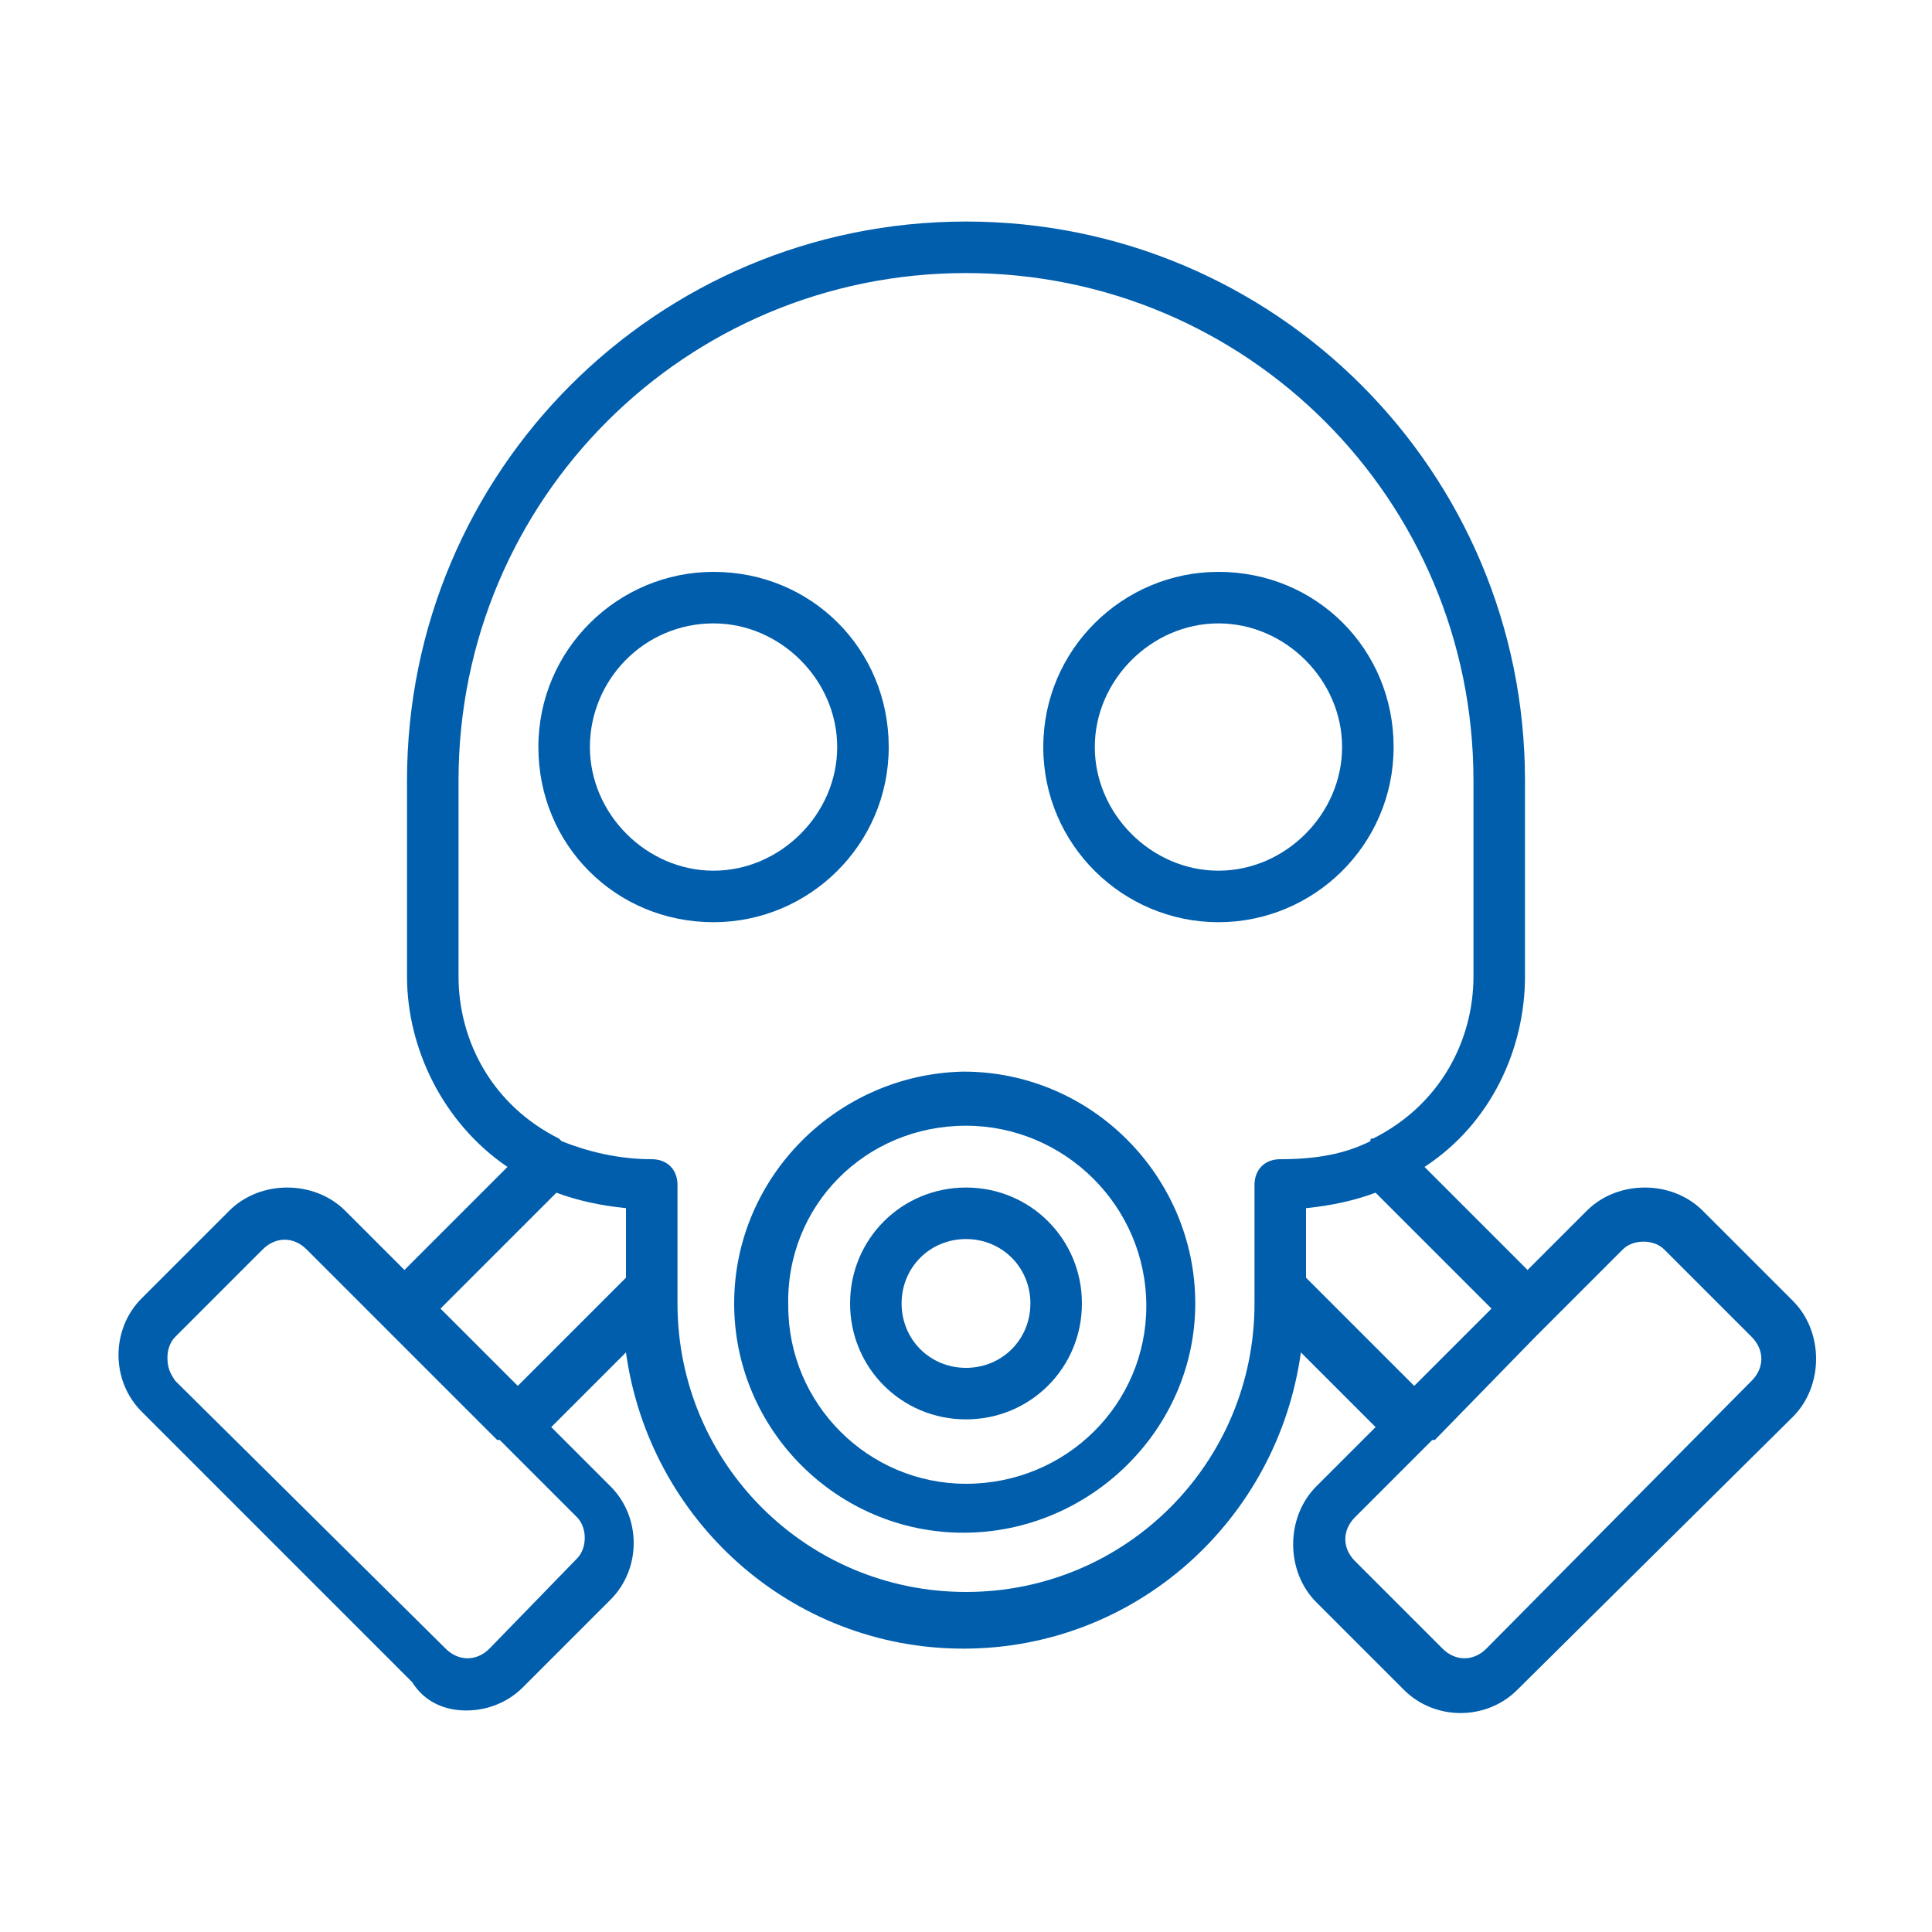 <?xml version="1.0" encoding="UTF-8"?> <svg xmlns="http://www.w3.org/2000/svg" xmlns:xlink="http://www.w3.org/1999/xlink" width="512" height="512" x="0" y="0" viewBox="0 0 75 75" style="enable-background:new 0 0 512 512" xml:space="preserve" class=""> <g> <path d="M28.5 50.6c0 4.9 4 8.9 8.9 8.9s9-4 9-8.9-4-9-9-9c-4.9.1-8.9 4.1-8.9 9zm9-6.9c3.8 0 7 3.1 7 7 0 3.8-3.1 6.9-7 6.9-3.8 0-6.9-3.1-6.9-6.9-.1-3.9 3-7 6.9-7z" fill="#005eac" opacity="1" data-original="#000000" class=""></path> <path d="M37.5 55.1c2.5 0 4.5-2 4.5-4.5s-2-4.5-4.5-4.5-4.5 2-4.5 4.5 2 4.5 4.5 4.5zm0-7c1.4 0 2.5 1.1 2.5 2.5s-1.1 2.5-2.5 2.5S35 52 35 50.6s1.1-2.5 2.5-2.5zM27.7 35.8c3.7 0 6.8-3 6.8-6.8s-3-6.8-6.8-6.8c-3.7 0-6.8 3-6.8 6.8s3 6.8 6.8 6.8zm0-11.6c2.6 0 4.8 2.2 4.8 4.8s-2.2 4.8-4.8 4.8-4.8-2.2-4.8-4.8 2.1-4.8 4.8-4.8zM47.3 35.8c3.7 0 6.8-3 6.8-6.8s-3-6.8-6.8-6.8c-3.7 0-6.8 3-6.8 6.8s3.1 6.8 6.8 6.8zm0-11.6c2.6 0 4.8 2.2 4.8 4.8s-2.2 4.8-4.8 4.8-4.8-2.2-4.8-4.8 2.2-4.8 4.8-4.8z" fill="#005eac" opacity="1" data-original="#000000" class=""></path> <path d="M18.1 66.4c.8 0 1.6-.3 2.2-.9l3.4-3.4c.6-.6.9-1.4.9-2.2s-.3-1.6-.9-2.2l-2.3-2.3 2.9-2.9C25.2 59 30.7 64 37.4 64s12.2-5 13.1-11.5l2.9 2.9-2.3 2.3c-1.2 1.2-1.2 3.3 0 4.5l3.4 3.4c.6.6 1.4.9 2.2.9s1.6-.3 2.2-.9L69.6 55c1.2-1.2 1.2-3.3 0-4.5L66.1 47c-1.2-1.2-3.3-1.2-4.5 0l-2.3 2.3-4-4c2.6-1.7 3.9-4.6 3.9-7.4v-7.6c0-12-9.7-21.7-21.7-21.7s-21.7 9.7-21.7 21.7v7.6c0 2.8 1.4 5.7 3.9 7.4l-4 4-2.3-2.3c-1.2-1.2-3.3-1.2-4.5 0l-3.4 3.4c-.6.6-.9 1.4-.9 2.2s.3 1.6.9 2.2L16 65.3c.5.8 1.3 1.1 2.1 1.1zM63 48.5c.2-.2.5-.3.8-.3s.6.1.8.3l3.4 3.4c.5.5.5 1.2 0 1.7L57.7 64c-.5.5-1.2.5-1.7 0l-3.4-3.4c-.5-.5-.5-1.2 0-1.7l3-3h.1l3.9-4zm-5.1 2.3-3 3-4.2-4.2v-2.7c1-.1 1.9-.3 2.7-.6zM17.8 37.9v-7.6c0-10.9 8.8-19.7 19.7-19.7s19.7 8.8 19.7 19.7v7.6c0 2.5-1.3 5-3.9 6.3-.1 0-.1 0-.1.1-1 .5-2.1.7-3.5.7-.6 0-1 .4-1 1v4.6c0 6.2-5 11.2-11.2 11.2s-11.2-5-11.2-11.2V46c0-.6-.4-1-1-1-1.3 0-2.5-.3-3.5-.7l-.1-.1c-2.6-1.3-3.9-3.8-3.9-6.3zm3.8 8.4c.8.3 1.7.5 2.7.6v2.7l-4.2 4.2-3-3zM6.5 52.7c0-.3.1-.6.3-.8l3.4-3.4c.5-.5 1.2-.5 1.7 0l3.3 3.3 4.1 4.1h.1l3 3c.2.2.3.5.3.8s-.1.6-.3.8L19 64c-.5.5-1.2.5-1.7 0L6.8 53.6c-.2-.3-.3-.5-.3-.9z" fill="#005eac" opacity="1" data-original="#000000" class=""></path> </g> </svg> 